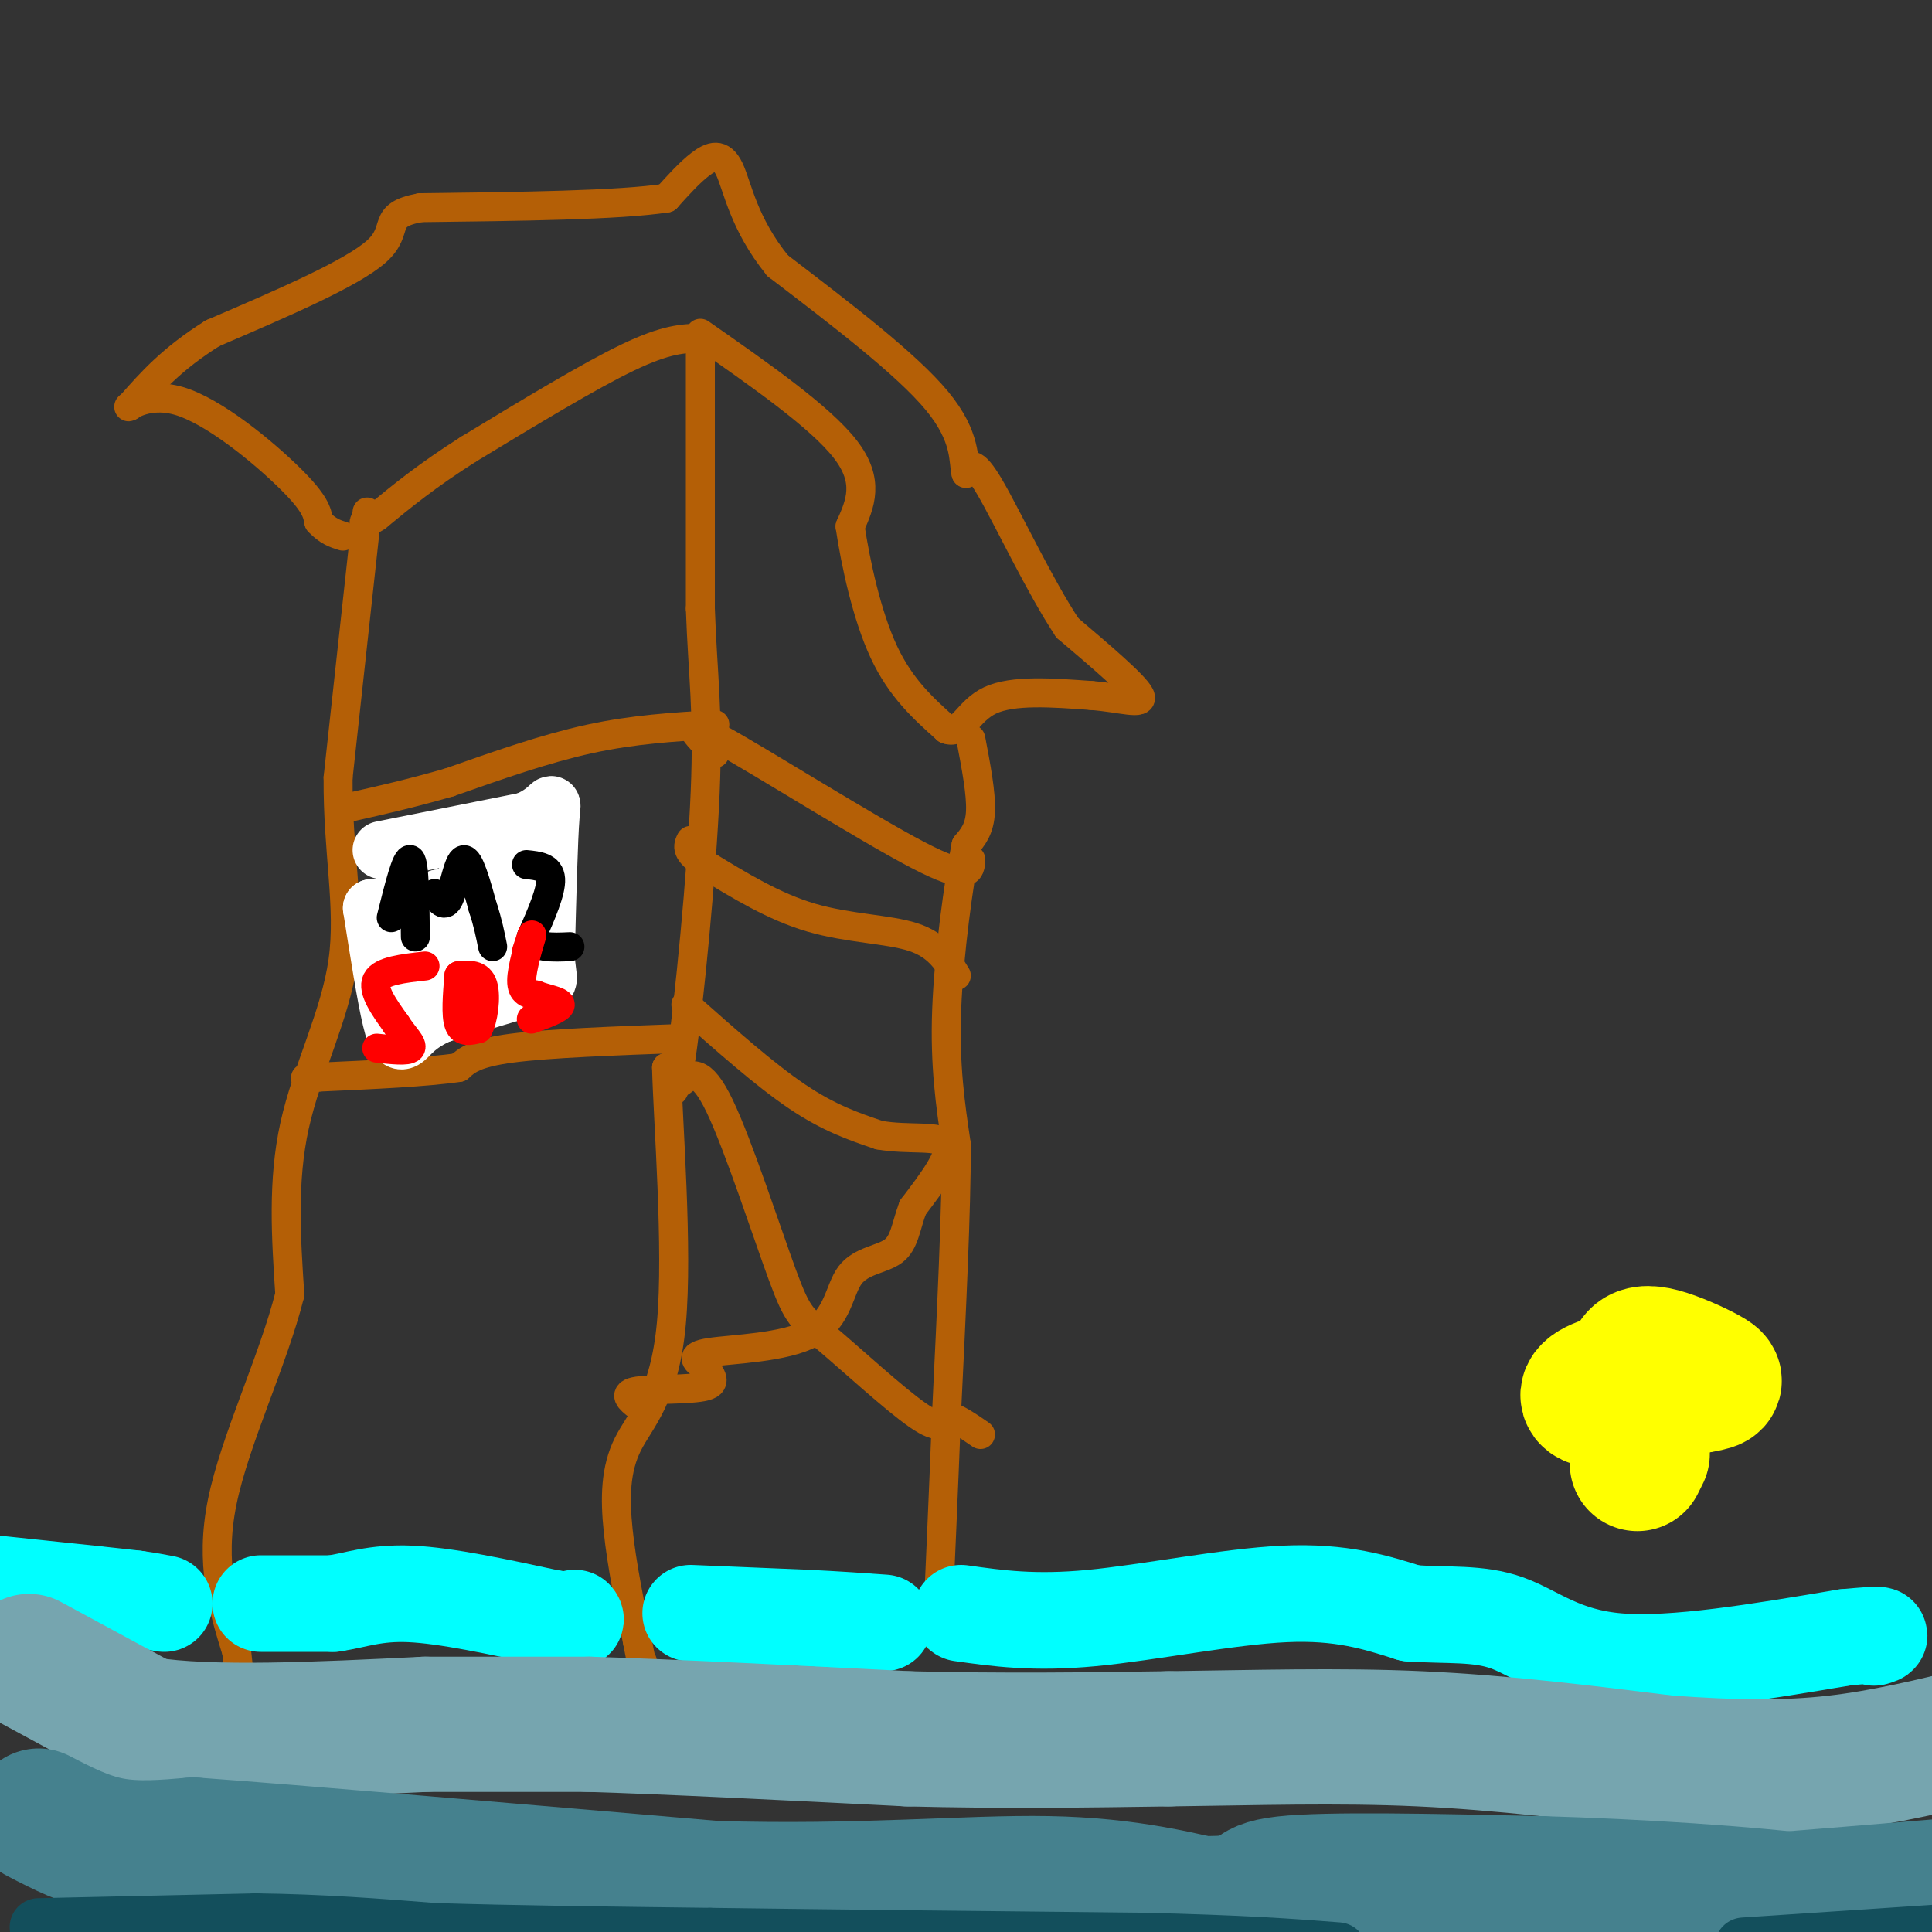 <svg viewBox='0 0 400 400' version='1.1' xmlns='http://www.w3.org/2000/svg' xmlns:xlink='http://www.w3.org/1999/xlink'><rect x="0" y="0" width="400" height="400" fill="#333333" stroke="none"/><g fill='none' stroke='#b45f06' stroke-width='6' stroke-linecap='round' stroke-linejoin='round'><path d='M201,153c1.083,5.667 2.167,11.333 2,15c-0.167,3.667 -1.583,5.333 -3,7'/><path d='M200,175c-1.444,7.400 -3.556,22.400 -4,34c-0.444,11.600 0.778,19.800 2,28'/><path d='M198,237c0.000,13.833 -1.000,34.417 -2,55'/><path d='M196,292c-0.667,17.000 -1.333,32.000 -2,47'/><path d='M145,70c0.000,0.000 0.000,56.000 0,56'/><path d='M145,126c0.488,14.012 1.708,21.042 1,38c-0.708,16.958 -3.345,43.845 -5,55c-1.655,11.155 -2.327,6.577 -3,2'/><path d='M138,221c0.263,11.011 2.421,37.539 1,53c-1.421,15.461 -6.421,19.855 -9,25c-2.579,5.145 -2.737,11.041 -2,18c0.737,6.959 2.368,14.979 4,23'/><path d='M132,340c0.833,4.500 0.917,4.250 1,4'/><path d='M76,106c0.000,0.000 -6.000,55.000 -6,55'/><path d='M70,161c-0.119,15.500 2.583,26.750 1,38c-1.583,11.250 -7.452,22.500 -10,34c-2.548,11.500 -1.774,23.250 -1,35'/><path d='M60,268c-3.400,13.622 -11.400,30.178 -14,43c-2.600,12.822 0.200,21.911 3,31'/><path d='M49,342c0.667,6.333 0.833,6.667 1,7'/><path d='M145,70c-3.500,0.083 -7.000,0.167 -15,4c-8.000,3.833 -20.500,11.417 -33,19'/><path d='M97,93c-8.667,5.500 -13.833,9.750 -19,14'/><path d='M78,107c-3.500,2.333 -2.750,1.167 -2,0'/><path d='M145,69c12.417,8.667 24.833,17.333 30,24c5.167,6.667 3.083,11.333 1,16'/><path d='M176,109c1.133,7.556 3.467,18.444 7,26c3.533,7.556 8.267,11.778 13,16'/><path d='M196,151c3.089,1.200 4.311,-3.800 9,-6c4.689,-2.200 12.844,-1.600 21,-1'/><path d='M226,144c6.156,0.467 11.044,2.133 10,0c-1.044,-2.133 -8.022,-8.067 -15,-14'/><path d='M221,130c-5.667,-8.489 -12.333,-22.711 -16,-29c-3.667,-6.289 -4.333,-4.644 -5,-3'/><path d='M200,98c-0.644,-2.556 0.244,-7.444 -6,-15c-6.244,-7.556 -19.622,-17.778 -33,-28'/><path d='M161,55c-7.095,-8.714 -8.333,-16.500 -10,-20c-1.667,-3.500 -3.762,-2.714 -6,-1c-2.238,1.714 -4.619,4.357 -7,7'/><path d='M138,41c-9.667,1.500 -30.333,1.750 -51,2'/><path d='M87,43c-8.422,1.556 -3.978,4.444 -9,9c-5.022,4.556 -19.511,10.778 -34,17'/><path d='M44,69c-8.500,5.333 -12.750,10.167 -17,15'/><path d='M27,84c-1.667,1.250 2.667,-3.125 10,-1c7.333,2.125 17.667,10.750 23,16c5.333,5.250 5.667,7.125 6,9'/><path d='M66,108c1.833,2.000 3.417,2.500 5,3'/><path d='M201,178c-0.111,2.311 -0.222,4.622 -11,-1c-10.778,-5.622 -32.222,-19.178 -41,-24c-8.778,-4.822 -4.889,-0.911 -1,3'/><path d='M198,202c-1.956,-3.178 -3.911,-6.356 -9,-8c-5.089,-1.644 -13.311,-1.756 -21,-4c-7.689,-2.244 -14.844,-6.622 -22,-11'/><path d='M146,179c-4.167,-2.667 -3.583,-3.833 -3,-5'/><path d='M142,208c8.167,7.250 16.333,14.500 23,19c6.667,4.500 11.833,6.250 17,8'/><path d='M182,235c6.067,1.111 12.733,-0.111 14,2c1.267,2.111 -2.867,7.556 -7,13'/><path d='M189,250c-1.484,3.926 -1.693,7.243 -4,9c-2.307,1.757 -6.711,1.956 -9,5c-2.289,3.044 -2.462,8.935 -8,12c-5.538,3.065 -16.439,3.304 -21,4c-4.561,0.696 -2.780,1.848 -1,3'/><path d='M146,283c0.679,1.345 2.875,3.208 0,4c-2.875,0.792 -10.821,0.512 -14,1c-3.179,0.488 -1.589,1.744 0,3'/><path d='M141,224c2.040,-1.584 4.080,-3.167 8,5c3.920,8.167 9.721,26.086 13,35c3.279,8.914 4.037,8.823 9,13c4.963,4.177 14.132,12.622 19,16c4.868,3.378 5.434,1.689 6,0'/><path d='M196,293c2.167,0.667 4.583,2.333 7,4'/><path d='M141,215c-13.667,0.500 -27.333,1.000 -35,2c-7.667,1.000 -9.333,2.500 -11,4'/><path d='M95,221c-6.667,1.000 -17.833,1.500 -29,2'/><path d='M66,223c-4.833,0.333 -2.417,0.167 0,0'/><path d='M148,150c-8.417,0.500 -16.833,1.000 -26,3c-9.167,2.000 -19.083,5.500 -29,9'/><path d='M93,162c-8.167,2.333 -14.083,3.667 -20,5'/></g>
<g fill='none' stroke='#00ffff' stroke-width='20' stroke-linecap='round' stroke-linejoin='round'><path d='M0,328c0.000,0.000 19.000,2.000 19,2'/><path d='M19,330c4.667,0.500 6.833,0.750 9,1'/><path d='M28,331c2.500,0.333 4.250,0.667 6,1'/><path d='M54,332c0.000,0.000 15.000,0.000 15,0'/><path d='M69,332c4.600,-0.667 8.600,-2.333 16,-2c7.400,0.333 18.200,2.667 29,5'/><path d='M114,335c5.667,0.833 5.333,0.417 5,0'/><path d='M143,334c0.000,0.000 24.000,1.000 24,1'/><path d='M167,335c6.667,0.333 11.333,0.667 16,1'/><path d='M199,334c7.533,1.067 15.067,2.133 27,1c11.933,-1.133 28.267,-4.467 40,-5c11.733,-0.533 18.867,1.733 26,4'/><path d='M292,334c7.738,0.536 14.083,-0.125 20,2c5.917,2.125 11.405,7.036 23,8c11.595,0.964 29.298,-2.018 47,-5'/><path d='M382,339c8.833,-0.833 7.417,-0.417 6,0'/></g>
<g fill='none' stroke='#ffff00' stroke-width='28' stroke-linecap='round' stroke-linejoin='round'><path d='M348,283c-6.867,1.289 -13.733,2.578 -17,4c-3.267,1.422 -2.933,2.978 1,3c3.933,0.022 11.467,-1.489 19,-3'/><path d='M351,287c4.072,-0.691 4.751,-0.917 3,-2c-1.751,-1.083 -5.933,-3.022 -9,-4c-3.067,-0.978 -5.019,-0.994 -6,0c-0.981,0.994 -0.990,2.997 -1,5'/><path d='M338,286c1.000,1.000 4.000,1.000 7,1'/><path d='M339,303c0.000,0.000 1.000,-2.000 1,-2'/></g>
<g fill='none' stroke='#76a5af' stroke-width='28' stroke-linecap='round' stroke-linejoin='round'><path d='M6,344c0.000,0.000 24.000,13.000 24,13'/><path d='M30,357c13.667,2.167 35.833,1.083 58,0'/><path d='M88,357c15.333,0.000 24.667,0.000 34,0'/><path d='M122,357c16.667,0.500 41.333,1.750 66,3'/><path d='M188,360c20.000,0.500 37.000,0.250 54,0'/><path d='M242,360c17.689,-0.222 34.911,-0.778 52,0c17.089,0.778 34.044,2.889 51,5'/><path d='M345,365c14.378,1.044 24.822,1.156 35,0c10.178,-1.156 20.089,-3.578 30,-6'/></g>
<g fill='none' stroke='#45818e' stroke-width='28' stroke-linecap='round' stroke-linejoin='round'><path d='M8,376c4.833,2.500 9.667,5.000 15,6c5.333,1.000 11.167,0.500 17,0'/><path d='M40,382c20.833,1.500 64.417,5.250 108,9'/><path d='M148,391c30.400,0.911 52.400,-1.311 69,-1c16.600,0.311 27.800,3.156 39,6'/><path d='M256,396c14.467,1.467 31.133,2.133 57,1c25.867,-1.133 60.933,-4.067 96,-7'/><path d='M205,392c20.533,1.289 41.067,2.578 49,2c7.933,-0.578 3.267,-3.022 12,-4c8.733,-0.978 30.867,-0.489 53,0'/><path d='M319,390c19.844,0.578 42.956,2.022 58,4c15.044,1.978 22.022,4.489 29,7'/></g>
<g fill='none' stroke='#134f5c' stroke-width='12' stroke-linecap='round' stroke-linejoin='round'><path d='M8,399c0.000,0.000 45.000,-1.000 45,-1'/><path d='M53,398c13.667,0.167 25.333,1.083 37,2'/><path d='M90,400c15.667,0.500 36.333,0.750 57,1'/><path d='M147,401c24.333,0.333 56.667,0.667 89,1'/><path d='M236,402c21.667,0.500 31.333,1.250 41,2'/><path d='M361,403c0.000,0.000 45.000,-3.000 45,-3'/></g>
<g fill='none' stroke='#ffffff' stroke-width='12' stroke-linecap='round' stroke-linejoin='round'><path d='M79,176c0.000,0.000 30.000,-6.000 30,-6'/><path d='M109,170c5.822,-2.444 5.378,-5.556 5,-1c-0.378,4.556 -0.689,16.778 -1,29'/><path d='M113,198c0.289,5.578 1.511,5.022 -2,6c-3.511,0.978 -11.756,3.489 -20,6'/><path d='M91,210c-4.548,2.024 -5.917,4.083 -7,5c-1.083,0.917 -1.881,0.690 -3,-4c-1.119,-4.690 -2.560,-13.845 -4,-23'/><path d='M77,188c1.511,0.289 7.289,12.511 9,14c1.711,1.489 -0.644,-7.756 -3,-17'/><path d='M83,185c1.844,2.644 7.956,17.756 10,20c2.044,2.244 0.022,-8.378 -2,-19'/><path d='M91,186c1.119,0.238 4.917,10.333 6,9c1.083,-1.333 -0.548,-14.095 0,-17c0.548,-2.905 3.274,4.048 6,11'/><path d='M103,189c1.511,5.356 2.289,13.244 2,12c-0.289,-1.244 -1.644,-11.622 -3,-22'/><path d='M102,179c0.500,-4.167 3.250,-3.583 6,-3'/></g>
<g fill='none' stroke='#000000' stroke-width='6' stroke-linecap='round' stroke-linejoin='round'><path d='M81,190c1.583,-6.333 3.167,-12.667 4,-12c0.833,0.667 0.917,8.333 1,16'/><path d='M90,185c1.022,1.533 2.044,3.067 3,1c0.956,-2.067 1.844,-7.733 3,-8c1.156,-0.267 2.578,4.867 4,10'/><path d='M100,188c1.000,3.000 1.500,5.500 2,8'/><path d='M109,179c2.417,0.250 4.833,0.500 5,3c0.167,2.500 -1.917,7.250 -4,12'/><path d='M110,194c0.667,2.333 4.333,2.167 8,2'/></g>
<g fill='none' stroke='#ff0000' stroke-width='6' stroke-linecap='round' stroke-linejoin='round'><path d='M88,200c-4.500,0.500 -9.000,1.000 -10,3c-1.000,2.000 1.500,5.500 4,9'/><path d='M82,212c1.600,2.511 3.600,4.289 3,5c-0.600,0.711 -3.800,0.356 -7,0'/><path d='M95,202c-0.333,4.083 -0.667,8.167 0,10c0.667,1.833 2.333,1.417 4,1'/><path d='M99,213c1.067,-1.756 1.733,-6.644 1,-9c-0.733,-2.356 -2.867,-2.178 -5,-2'/><path d='M109,197c0.711,-2.200 1.422,-4.400 1,-3c-0.422,1.400 -1.978,6.400 -2,9c-0.022,2.600 1.489,2.800 3,3'/><path d='M111,206c1.844,0.778 4.956,1.222 5,2c0.044,0.778 -2.978,1.889 -6,3'/></g>
</svg>